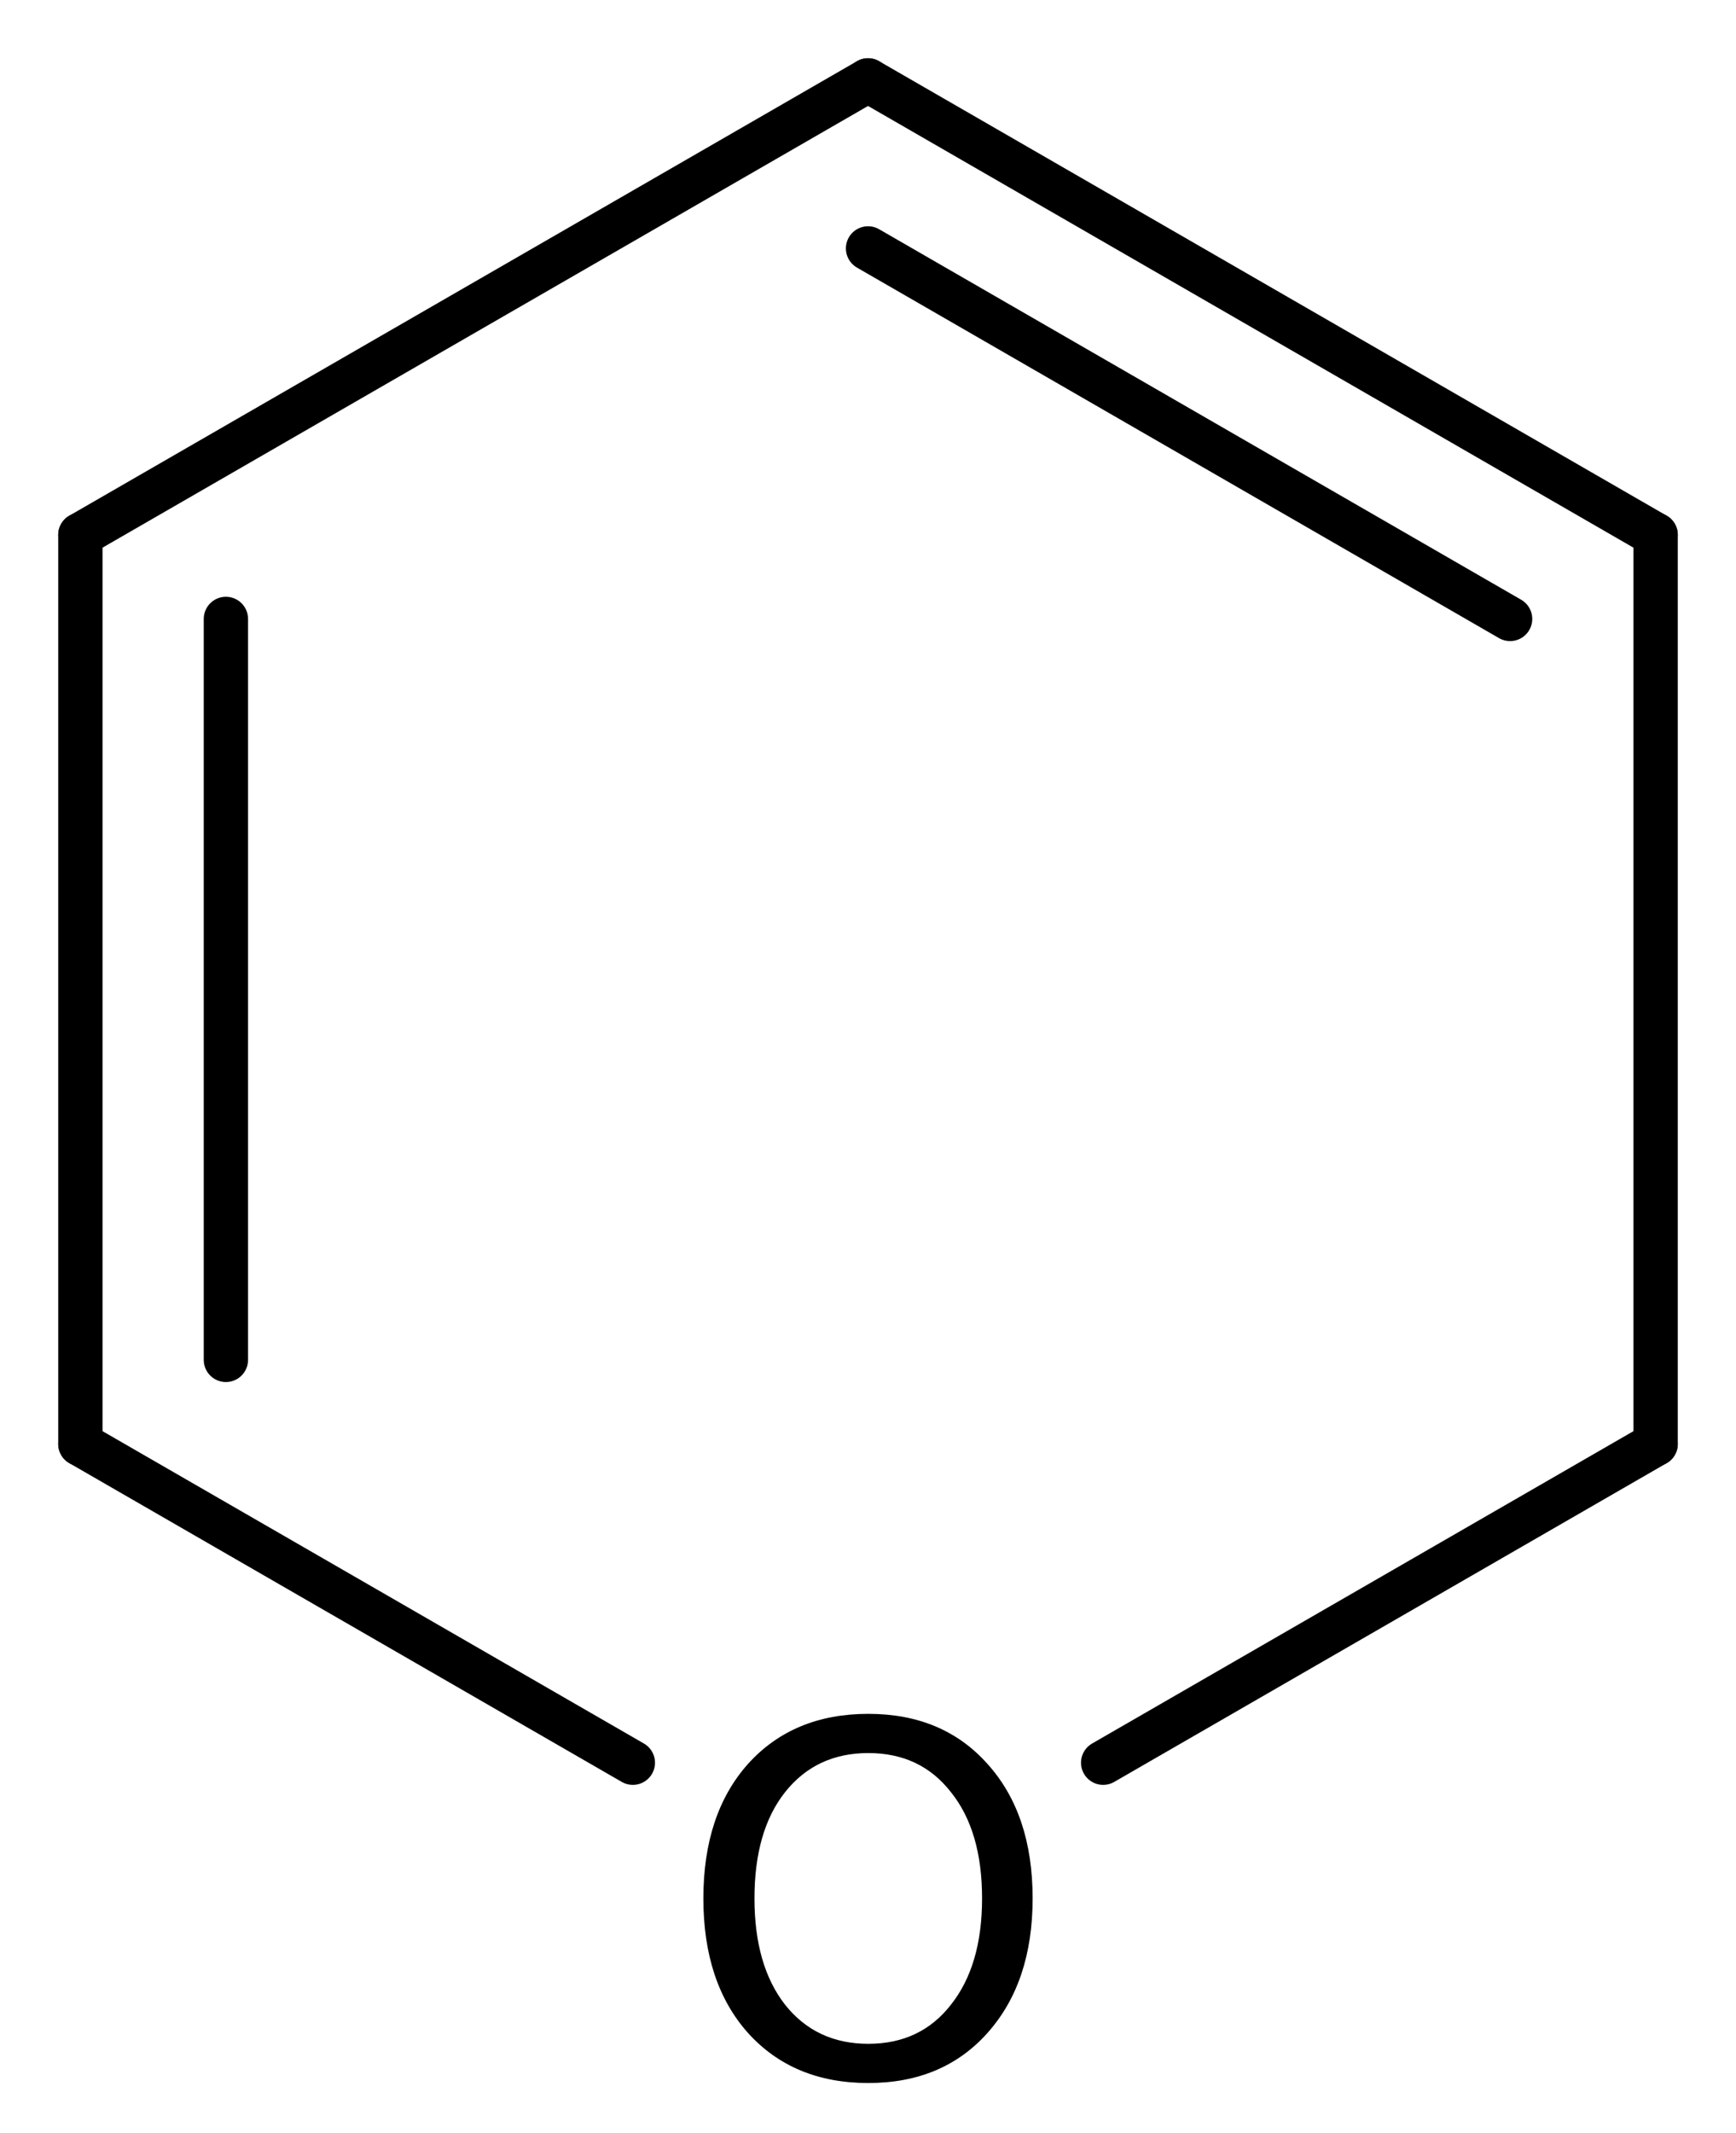 <?xml version='1.0' encoding='UTF-8'?>
<!DOCTYPE svg PUBLIC "-//W3C//DTD SVG 1.1//EN" "http://www.w3.org/Graphics/SVG/1.1/DTD/svg11.dtd">
<svg version='1.2' xmlns='http://www.w3.org/2000/svg' xmlns:xlink='http://www.w3.org/1999/xlink' width='19.397mm' height='23.829mm' viewBox='0 0 19.397 23.829'>
  <desc>Generated by the Chemistry Development Kit (http://github.com/cdk)</desc>
  <g stroke-linecap='round' stroke-linejoin='round' stroke='#000000' stroke-width='.495' fill='#000000'>
    <rect x='.0' y='.0' width='20.0' height='24.0' fill='#FFFFFF' stroke='none'/>
    <g id='mol1' class='mol'>
      <line id='mol1bnd1' class='bond' x1='18.499' y1='16.13' x2='18.499' y2='5.975'/>
      <g id='mol1bnd2' class='bond'>
        <line x1='18.499' y1='5.975' x2='9.699' y2='.898'/>
        <line x1='16.873' y1='6.914' x2='9.699' y2='2.775'/>
      </g>
      <line id='mol1bnd3' class='bond' x1='9.699' y1='.898' x2='.898' y2='5.975'/>
      <g id='mol1bnd4' class='bond'>
        <line x1='.898' y1='5.975' x2='.898' y2='16.13'/>
        <line x1='2.524' y1='6.914' x2='2.524' y2='15.191'/>
      </g>
      <line id='mol1bnd5' class='bond' x1='.898' y1='16.13' x2='7.071' y2='19.691'/>
      <line id='mol1bnd6' class='bond' x1='18.499' y1='16.13' x2='12.326' y2='19.691'/>
      <path id='mol1atm6' class='atom' d='M9.702 19.583q-.584 -.0 -.931 .438q-.341 .432 -.341 1.186q.0 .748 .341 1.186q.347 .438 .931 .438q.584 -.0 .924 -.438q.347 -.438 .347 -1.186q-.0 -.754 -.347 -1.186q-.34 -.438 -.924 -.438zM9.702 19.145q.833 -.0 1.332 .56q.504 .559 .504 1.502q.0 .937 -.504 1.502q-.499 .56 -1.332 .56q-.84 -.0 -1.345 -.56q-.498 -.559 -.498 -1.502q-.0 -.943 .498 -1.502q.505 -.56 1.345 -.56z' stroke='none'/>
    </g>
  </g>
</svg>
